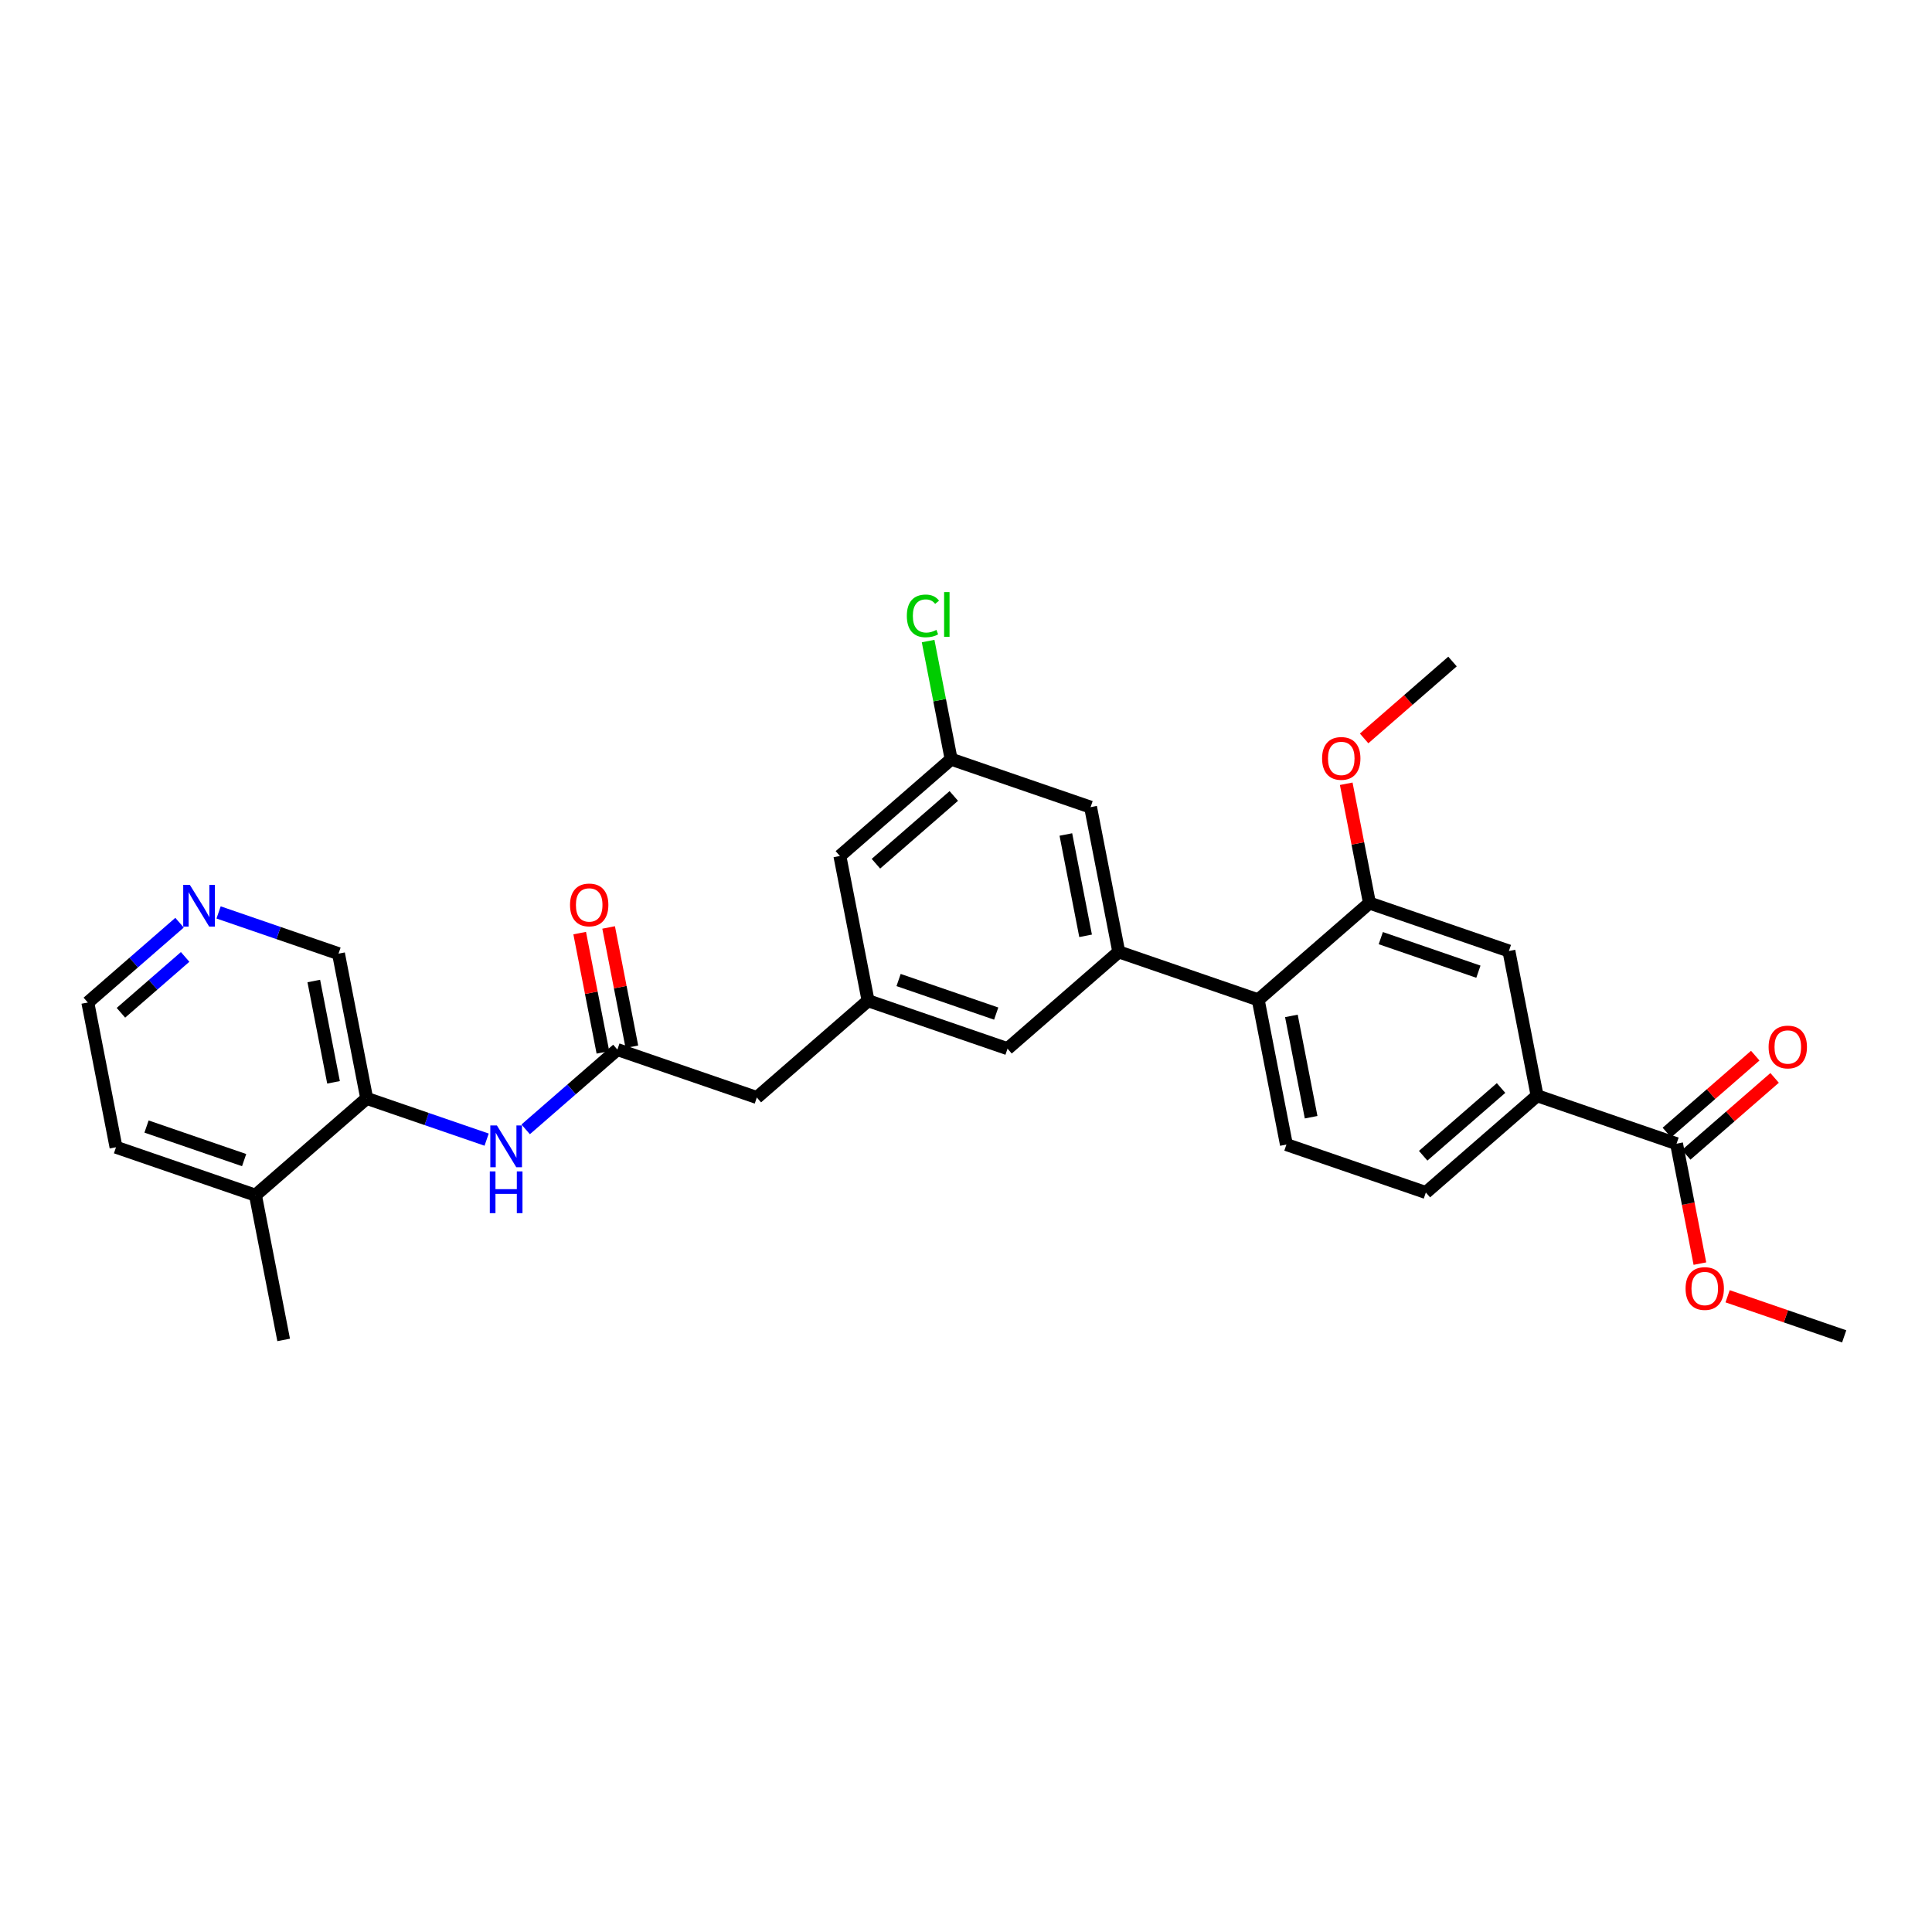 <?xml version='1.0' encoding='iso-8859-1'?>
<svg version='1.1' baseProfile='full'
              xmlns='http://www.w3.org/2000/svg'
                      xmlns:rdkit='http://www.rdkit.org/xml'
                      xmlns:xlink='http://www.w3.org/1999/xlink'
                  xml:space='preserve'
width='300px' height='300px' viewBox='0 0 300 300'>
<!-- END OF HEADER -->
<rect style='opacity:1.0;fill:#FFFFFF;stroke:none' width='300' height='300' x='0' y='0'> </rect>
<rect style='opacity:1.0;fill:#FFFFFF;stroke:none' width='300' height='300' x='0' y='0'> </rect>
<path class='bond-0 atom-0 atom-1' d='M 286.364,207.51 L 277.312,204.397' style='fill:none;fill-rule:evenodd;stroke:#000000;stroke-width:2.0px;stroke-linecap:butt;stroke-linejoin:miter;stroke-opacity:1' />
<path class='bond-0 atom-0 atom-1' d='M 277.312,204.397 L 268.26,201.285' style='fill:none;fill-rule:evenodd;stroke:#FF0000;stroke-width:2.0px;stroke-linecap:butt;stroke-linejoin:miter;stroke-opacity:1' />
<path class='bond-1 atom-1 atom-2' d='M 263.961,196.213 L 262.147,186.902' style='fill:none;fill-rule:evenodd;stroke:#FF0000;stroke-width:2.0px;stroke-linecap:butt;stroke-linejoin:miter;stroke-opacity:1' />
<path class='bond-1 atom-1 atom-2' d='M 262.147,186.902 L 260.333,177.59' style='fill:none;fill-rule:evenodd;stroke:#000000;stroke-width:2.0px;stroke-linecap:butt;stroke-linejoin:miter;stroke-opacity:1' />
<path class='bond-2 atom-2 atom-3' d='M 261.836,179.317 L 268.698,173.347' style='fill:none;fill-rule:evenodd;stroke:#000000;stroke-width:2.0px;stroke-linecap:butt;stroke-linejoin:miter;stroke-opacity:1' />
<path class='bond-2 atom-2 atom-3' d='M 268.698,173.347 L 275.561,167.376' style='fill:none;fill-rule:evenodd;stroke:#FF0000;stroke-width:2.0px;stroke-linecap:butt;stroke-linejoin:miter;stroke-opacity:1' />
<path class='bond-2 atom-2 atom-3' d='M 258.83,175.862 L 265.692,169.892' style='fill:none;fill-rule:evenodd;stroke:#000000;stroke-width:2.0px;stroke-linecap:butt;stroke-linejoin:miter;stroke-opacity:1' />
<path class='bond-2 atom-2 atom-3' d='M 265.692,169.892 L 272.555,163.921' style='fill:none;fill-rule:evenodd;stroke:#FF0000;stroke-width:2.0px;stroke-linecap:butt;stroke-linejoin:miter;stroke-opacity:1' />
<path class='bond-3 atom-2 atom-4' d='M 260.333,177.59 L 238.68,170.144' style='fill:none;fill-rule:evenodd;stroke:#000000;stroke-width:2.0px;stroke-linecap:butt;stroke-linejoin:miter;stroke-opacity:1' />
<path class='bond-4 atom-4 atom-5' d='M 238.68,170.144 L 221.406,185.173' style='fill:none;fill-rule:evenodd;stroke:#000000;stroke-width:2.0px;stroke-linecap:butt;stroke-linejoin:miter;stroke-opacity:1' />
<path class='bond-4 atom-4 atom-5' d='M 233.083,168.944 L 220.991,179.464' style='fill:none;fill-rule:evenodd;stroke:#000000;stroke-width:2.0px;stroke-linecap:butt;stroke-linejoin:miter;stroke-opacity:1' />
<path class='bond-29 atom-29 atom-4' d='M 234.302,147.67 L 238.68,170.144' style='fill:none;fill-rule:evenodd;stroke:#000000;stroke-width:2.0px;stroke-linecap:butt;stroke-linejoin:miter;stroke-opacity:1' />
<path class='bond-5 atom-5 atom-6' d='M 221.406,185.173 L 199.753,177.728' style='fill:none;fill-rule:evenodd;stroke:#000000;stroke-width:2.0px;stroke-linecap:butt;stroke-linejoin:miter;stroke-opacity:1' />
<path class='bond-6 atom-6 atom-7' d='M 199.753,177.728 L 195.375,155.254' style='fill:none;fill-rule:evenodd;stroke:#000000;stroke-width:2.0px;stroke-linecap:butt;stroke-linejoin:miter;stroke-opacity:1' />
<path class='bond-6 atom-6 atom-7' d='M 203.591,173.481 L 200.526,157.749' style='fill:none;fill-rule:evenodd;stroke:#000000;stroke-width:2.0px;stroke-linecap:butt;stroke-linejoin:miter;stroke-opacity:1' />
<path class='bond-7 atom-7 atom-8' d='M 195.375,155.254 L 173.722,147.808' style='fill:none;fill-rule:evenodd;stroke:#000000;stroke-width:2.0px;stroke-linecap:butt;stroke-linejoin:miter;stroke-opacity:1' />
<path class='bond-25 atom-7 atom-26' d='M 195.375,155.254 L 212.649,140.225' style='fill:none;fill-rule:evenodd;stroke:#000000;stroke-width:2.0px;stroke-linecap:butt;stroke-linejoin:miter;stroke-opacity:1' />
<path class='bond-8 atom-8 atom-9' d='M 173.722,147.808 L 169.344,125.334' style='fill:none;fill-rule:evenodd;stroke:#000000;stroke-width:2.0px;stroke-linecap:butt;stroke-linejoin:miter;stroke-opacity:1' />
<path class='bond-8 atom-8 atom-9' d='M 168.571,145.313 L 165.506,129.58' style='fill:none;fill-rule:evenodd;stroke:#000000;stroke-width:2.0px;stroke-linecap:butt;stroke-linejoin:miter;stroke-opacity:1' />
<path class='bond-30 atom-25 atom-8' d='M 156.448,162.837 L 173.722,147.808' style='fill:none;fill-rule:evenodd;stroke:#000000;stroke-width:2.0px;stroke-linecap:butt;stroke-linejoin:miter;stroke-opacity:1' />
<path class='bond-9 atom-9 atom-10' d='M 169.344,125.334 L 147.691,117.888' style='fill:none;fill-rule:evenodd;stroke:#000000;stroke-width:2.0px;stroke-linecap:butt;stroke-linejoin:miter;stroke-opacity:1' />
<path class='bond-10 atom-10 atom-11' d='M 147.691,117.888 L 145.904,108.716' style='fill:none;fill-rule:evenodd;stroke:#000000;stroke-width:2.0px;stroke-linecap:butt;stroke-linejoin:miter;stroke-opacity:1' />
<path class='bond-10 atom-10 atom-11' d='M 145.904,108.716 L 144.118,99.544' style='fill:none;fill-rule:evenodd;stroke:#00CC00;stroke-width:2.0px;stroke-linecap:butt;stroke-linejoin:miter;stroke-opacity:1' />
<path class='bond-11 atom-10 atom-12' d='M 147.691,117.888 L 130.417,132.917' style='fill:none;fill-rule:evenodd;stroke:#000000;stroke-width:2.0px;stroke-linecap:butt;stroke-linejoin:miter;stroke-opacity:1' />
<path class='bond-11 atom-10 atom-12' d='M 148.106,123.597 L 136.014,134.118' style='fill:none;fill-rule:evenodd;stroke:#000000;stroke-width:2.0px;stroke-linecap:butt;stroke-linejoin:miter;stroke-opacity:1' />
<path class='bond-12 atom-12 atom-13' d='M 130.417,132.917 L 134.795,155.392' style='fill:none;fill-rule:evenodd;stroke:#000000;stroke-width:2.0px;stroke-linecap:butt;stroke-linejoin:miter;stroke-opacity:1' />
<path class='bond-13 atom-13 atom-14' d='M 134.795,155.392 L 117.521,170.421' style='fill:none;fill-rule:evenodd;stroke:#000000;stroke-width:2.0px;stroke-linecap:butt;stroke-linejoin:miter;stroke-opacity:1' />
<path class='bond-24 atom-13 atom-25' d='M 134.795,155.392 L 156.448,162.837' style='fill:none;fill-rule:evenodd;stroke:#000000;stroke-width:2.0px;stroke-linecap:butt;stroke-linejoin:miter;stroke-opacity:1' />
<path class='bond-24 atom-13 atom-25' d='M 139.532,152.178 L 154.689,157.39' style='fill:none;fill-rule:evenodd;stroke:#000000;stroke-width:2.0px;stroke-linecap:butt;stroke-linejoin:miter;stroke-opacity:1' />
<path class='bond-14 atom-14 atom-15' d='M 117.521,170.421 L 95.868,162.975' style='fill:none;fill-rule:evenodd;stroke:#000000;stroke-width:2.0px;stroke-linecap:butt;stroke-linejoin:miter;stroke-opacity:1' />
<path class='bond-15 atom-15 atom-16' d='M 98.116,162.537 L 96.312,153.276' style='fill:none;fill-rule:evenodd;stroke:#000000;stroke-width:2.0px;stroke-linecap:butt;stroke-linejoin:miter;stroke-opacity:1' />
<path class='bond-15 atom-15 atom-16' d='M 96.312,153.276 L 94.507,144.015' style='fill:none;fill-rule:evenodd;stroke:#FF0000;stroke-width:2.0px;stroke-linecap:butt;stroke-linejoin:miter;stroke-opacity:1' />
<path class='bond-15 atom-15 atom-16' d='M 93.621,163.413 L 91.817,154.152' style='fill:none;fill-rule:evenodd;stroke:#000000;stroke-width:2.0px;stroke-linecap:butt;stroke-linejoin:miter;stroke-opacity:1' />
<path class='bond-15 atom-15 atom-16' d='M 91.817,154.152 L 90.013,144.891' style='fill:none;fill-rule:evenodd;stroke:#FF0000;stroke-width:2.0px;stroke-linecap:butt;stroke-linejoin:miter;stroke-opacity:1' />
<path class='bond-16 atom-15 atom-17' d='M 95.868,162.975 L 88.747,169.171' style='fill:none;fill-rule:evenodd;stroke:#000000;stroke-width:2.0px;stroke-linecap:butt;stroke-linejoin:miter;stroke-opacity:1' />
<path class='bond-16 atom-15 atom-17' d='M 88.747,169.171 L 81.626,175.367' style='fill:none;fill-rule:evenodd;stroke:#0000FF;stroke-width:2.0px;stroke-linecap:butt;stroke-linejoin:miter;stroke-opacity:1' />
<path class='bond-17 atom-17 atom-18' d='M 75.563,176.962 L 66.252,173.76' style='fill:none;fill-rule:evenodd;stroke:#0000FF;stroke-width:2.0px;stroke-linecap:butt;stroke-linejoin:miter;stroke-opacity:1' />
<path class='bond-17 atom-17 atom-18' d='M 66.252,173.76 L 56.942,170.559' style='fill:none;fill-rule:evenodd;stroke:#000000;stroke-width:2.0px;stroke-linecap:butt;stroke-linejoin:miter;stroke-opacity:1' />
<path class='bond-18 atom-18 atom-19' d='M 56.942,170.559 L 52.563,148.084' style='fill:none;fill-rule:evenodd;stroke:#000000;stroke-width:2.0px;stroke-linecap:butt;stroke-linejoin:miter;stroke-opacity:1' />
<path class='bond-18 atom-18 atom-19' d='M 51.79,168.063 L 48.725,152.331' style='fill:none;fill-rule:evenodd;stroke:#000000;stroke-width:2.0px;stroke-linecap:butt;stroke-linejoin:miter;stroke-opacity:1' />
<path class='bond-31 atom-23 atom-18' d='M 39.667,185.588 L 56.942,170.559' style='fill:none;fill-rule:evenodd;stroke:#000000;stroke-width:2.0px;stroke-linecap:butt;stroke-linejoin:miter;stroke-opacity:1' />
<path class='bond-19 atom-19 atom-20' d='M 52.563,148.084 L 43.253,144.883' style='fill:none;fill-rule:evenodd;stroke:#000000;stroke-width:2.0px;stroke-linecap:butt;stroke-linejoin:miter;stroke-opacity:1' />
<path class='bond-19 atom-19 atom-20' d='M 43.253,144.883 L 33.942,141.681' style='fill:none;fill-rule:evenodd;stroke:#0000FF;stroke-width:2.0px;stroke-linecap:butt;stroke-linejoin:miter;stroke-opacity:1' />
<path class='bond-20 atom-20 atom-21' d='M 27.879,143.276 L 20.758,149.472' style='fill:none;fill-rule:evenodd;stroke:#0000FF;stroke-width:2.0px;stroke-linecap:butt;stroke-linejoin:miter;stroke-opacity:1' />
<path class='bond-20 atom-20 atom-21' d='M 20.758,149.472 L 13.636,155.668' style='fill:none;fill-rule:evenodd;stroke:#000000;stroke-width:2.0px;stroke-linecap:butt;stroke-linejoin:miter;stroke-opacity:1' />
<path class='bond-20 atom-20 atom-21' d='M 28.748,148.59 L 23.764,152.927' style='fill:none;fill-rule:evenodd;stroke:#0000FF;stroke-width:2.0px;stroke-linecap:butt;stroke-linejoin:miter;stroke-opacity:1' />
<path class='bond-20 atom-20 atom-21' d='M 23.764,152.927 L 18.779,157.264' style='fill:none;fill-rule:evenodd;stroke:#000000;stroke-width:2.0px;stroke-linecap:butt;stroke-linejoin:miter;stroke-opacity:1' />
<path class='bond-21 atom-21 atom-22' d='M 13.636,155.668 L 18.015,178.142' style='fill:none;fill-rule:evenodd;stroke:#000000;stroke-width:2.0px;stroke-linecap:butt;stroke-linejoin:miter;stroke-opacity:1' />
<path class='bond-22 atom-22 atom-23' d='M 18.015,178.142 L 39.667,185.588' style='fill:none;fill-rule:evenodd;stroke:#000000;stroke-width:2.0px;stroke-linecap:butt;stroke-linejoin:miter;stroke-opacity:1' />
<path class='bond-22 atom-22 atom-23' d='M 22.752,174.928 L 37.908,180.14' style='fill:none;fill-rule:evenodd;stroke:#000000;stroke-width:2.0px;stroke-linecap:butt;stroke-linejoin:miter;stroke-opacity:1' />
<path class='bond-23 atom-23 atom-24' d='M 39.667,185.588 L 44.046,208.062' style='fill:none;fill-rule:evenodd;stroke:#000000;stroke-width:2.0px;stroke-linecap:butt;stroke-linejoin:miter;stroke-opacity:1' />
<path class='bond-26 atom-26 atom-27' d='M 212.649,140.225 L 210.845,130.963' style='fill:none;fill-rule:evenodd;stroke:#000000;stroke-width:2.0px;stroke-linecap:butt;stroke-linejoin:miter;stroke-opacity:1' />
<path class='bond-26 atom-26 atom-27' d='M 210.845,130.963 L 209.041,121.702' style='fill:none;fill-rule:evenodd;stroke:#FF0000;stroke-width:2.0px;stroke-linecap:butt;stroke-linejoin:miter;stroke-opacity:1' />
<path class='bond-28 atom-26 atom-29' d='M 212.649,140.225 L 234.302,147.67' style='fill:none;fill-rule:evenodd;stroke:#000000;stroke-width:2.0px;stroke-linecap:butt;stroke-linejoin:miter;stroke-opacity:1' />
<path class='bond-28 atom-26 atom-29' d='M 214.408,145.672 L 229.565,150.884' style='fill:none;fill-rule:evenodd;stroke:#000000;stroke-width:2.0px;stroke-linecap:butt;stroke-linejoin:miter;stroke-opacity:1' />
<path class='bond-27 atom-27 atom-28' d='M 211.82,114.662 L 218.682,108.692' style='fill:none;fill-rule:evenodd;stroke:#FF0000;stroke-width:2.0px;stroke-linecap:butt;stroke-linejoin:miter;stroke-opacity:1' />
<path class='bond-27 atom-27 atom-28' d='M 218.682,108.692 L 225.545,102.721' style='fill:none;fill-rule:evenodd;stroke:#000000;stroke-width:2.0px;stroke-linecap:butt;stroke-linejoin:miter;stroke-opacity:1' />
<path  class='atom-1' d='M 261.734 200.083
Q 261.734 198.526, 262.504 197.656
Q 263.273 196.786, 264.711 196.786
Q 266.149 196.786, 266.918 197.656
Q 267.688 198.526, 267.688 200.083
Q 267.688 201.658, 266.909 202.556
Q 266.131 203.444, 264.711 203.444
Q 263.282 203.444, 262.504 202.556
Q 261.734 201.667, 261.734 200.083
M 264.711 202.711
Q 265.7 202.711, 266.231 202.052
Q 266.772 201.383, 266.772 200.083
Q 266.772 198.81, 266.231 198.168
Q 265.7 197.518, 264.711 197.518
Q 263.722 197.518, 263.182 198.159
Q 262.65 198.8, 262.65 200.083
Q 262.65 201.392, 263.182 202.052
Q 263.722 202.711, 264.711 202.711
' fill='#FF0000'/>
<path  class='atom-3' d='M 274.63 162.579
Q 274.63 161.022, 275.4 160.152
Q 276.169 159.282, 277.607 159.282
Q 279.045 159.282, 279.814 160.152
Q 280.584 161.022, 280.584 162.579
Q 280.584 164.155, 279.805 165.052
Q 279.027 165.941, 277.607 165.941
Q 276.178 165.941, 275.4 165.052
Q 274.63 164.164, 274.63 162.579
M 277.607 165.208
Q 278.596 165.208, 279.127 164.548
Q 279.668 163.88, 279.668 162.579
Q 279.668 161.306, 279.127 160.665
Q 278.596 160.015, 277.607 160.015
Q 276.618 160.015, 276.077 160.656
Q 275.546 161.297, 275.546 162.579
Q 275.546 163.889, 276.077 164.548
Q 276.618 165.208, 277.607 165.208
' fill='#FF0000'/>
<path  class='atom-11' d='M 140.813 95.638
Q 140.813 94.026, 141.564 93.183
Q 142.324 92.332, 143.762 92.332
Q 145.099 92.332, 145.813 93.275
L 145.209 93.77
Q 144.687 93.083, 143.762 93.083
Q 142.782 93.083, 142.26 93.742
Q 141.747 94.392, 141.747 95.638
Q 141.747 96.92, 142.278 97.58
Q 142.818 98.239, 143.862 98.239
Q 144.577 98.239, 145.41 97.809
L 145.667 98.496
Q 145.328 98.716, 144.815 98.844
Q 144.302 98.972, 143.734 98.972
Q 142.324 98.972, 141.564 98.111
Q 140.813 97.25, 140.813 95.638
' fill='#00CC00'/>
<path  class='atom-11' d='M 146.601 91.938
L 147.444 91.938
L 147.444 98.889
L 146.601 98.889
L 146.601 91.938
' fill='#00CC00'/>
<path  class='atom-16' d='M 88.513 140.519
Q 88.513 138.962, 89.283 138.092
Q 90.052 137.222, 91.49 137.222
Q 92.928 137.222, 93.697 138.092
Q 94.467 138.962, 94.467 140.519
Q 94.467 142.094, 93.688 142.992
Q 92.91 143.88, 91.49 143.88
Q 90.061 143.88, 89.283 142.992
Q 88.513 142.103, 88.513 140.519
M 91.49 143.148
Q 92.479 143.148, 93.01 142.488
Q 93.551 141.82, 93.551 140.519
Q 93.551 139.246, 93.01 138.605
Q 92.479 137.955, 91.49 137.955
Q 90.501 137.955, 89.961 138.596
Q 89.429 139.237, 89.429 140.519
Q 89.429 141.829, 89.961 142.488
Q 90.501 143.148, 91.49 143.148
' fill='#FF0000'/>
<path  class='atom-17' d='M 77.161 174.762
L 79.286 178.196
Q 79.496 178.535, 79.835 179.149
Q 80.174 179.763, 80.192 179.799
L 80.192 174.762
L 81.053 174.762
L 81.053 181.246
L 80.165 181.246
L 77.884 177.491
Q 77.619 177.052, 77.335 176.548
Q 77.06 176.044, 76.978 175.888
L 76.978 181.246
L 76.135 181.246
L 76.135 174.762
L 77.161 174.762
' fill='#0000FF'/>
<path  class='atom-17' d='M 76.057 181.895
L 76.936 181.895
L 76.936 184.652
L 80.252 184.652
L 80.252 181.895
L 81.131 181.895
L 81.131 188.379
L 80.252 188.379
L 80.252 185.384
L 76.936 185.384
L 76.936 188.379
L 76.057 188.379
L 76.057 181.895
' fill='#0000FF'/>
<path  class='atom-20' d='M 29.477 137.397
L 31.602 140.831
Q 31.813 141.17, 32.152 141.784
Q 32.49 142.397, 32.509 142.434
L 32.509 137.397
L 33.37 137.397
L 33.37 143.881
L 32.481 143.881
L 30.201 140.126
Q 29.935 139.686, 29.651 139.182
Q 29.377 138.679, 29.294 138.523
L 29.294 143.881
L 28.451 143.881
L 28.451 137.397
L 29.477 137.397
' fill='#0000FF'/>
<path  class='atom-27' d='M 205.294 117.768
Q 205.294 116.211, 206.063 115.341
Q 206.833 114.471, 208.271 114.471
Q 209.709 114.471, 210.478 115.341
Q 211.247 116.211, 211.247 117.768
Q 211.247 119.344, 210.469 120.241
Q 209.69 121.13, 208.271 121.13
Q 206.842 121.13, 206.063 120.241
Q 205.294 119.353, 205.294 117.768
M 208.271 120.397
Q 209.26 120.397, 209.791 119.738
Q 210.331 119.069, 210.331 117.768
Q 210.331 116.495, 209.791 115.854
Q 209.26 115.204, 208.271 115.204
Q 207.282 115.204, 206.741 115.845
Q 206.21 116.486, 206.21 117.768
Q 206.21 119.078, 206.741 119.738
Q 207.282 120.397, 208.271 120.397
' fill='#FF0000'/>
</svg>
